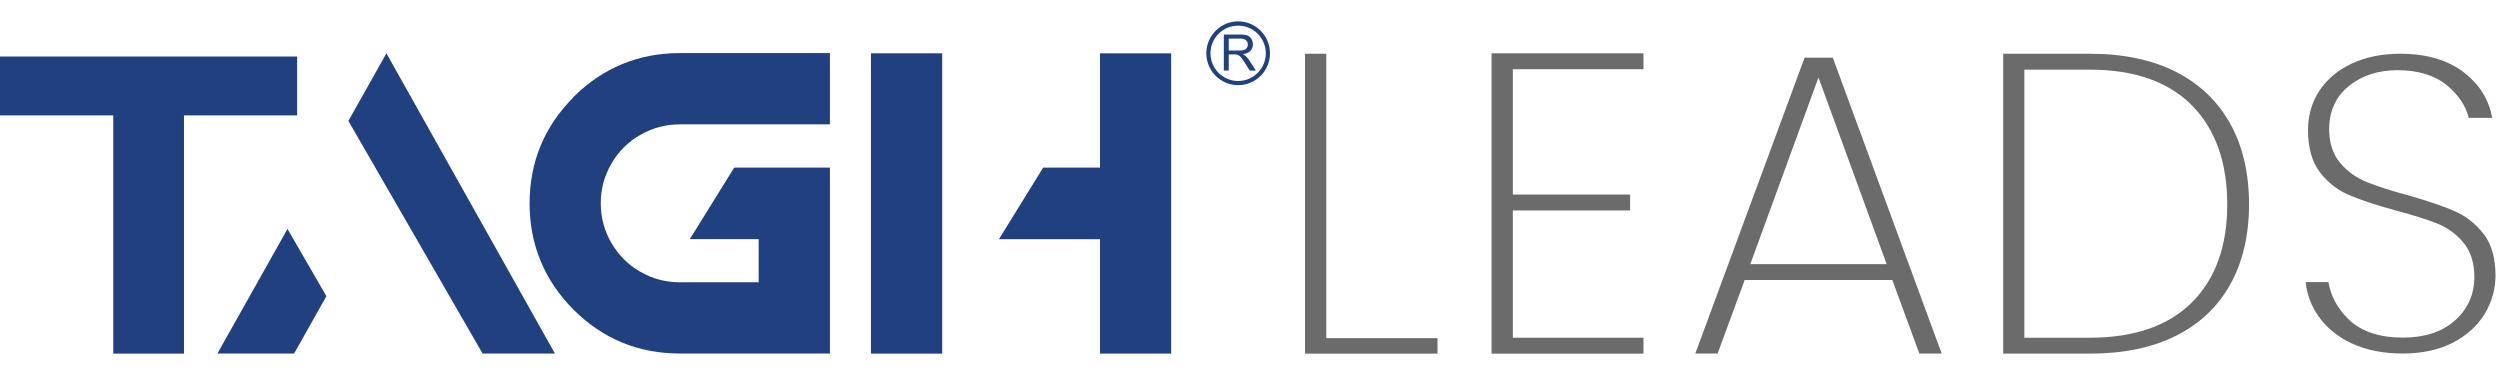 <svg width="234" height="35" viewBox="0 0 234 35" fill="none" xmlns="http://www.w3.org/2000/svg">
<path d="M27.81 5.29H0V10.8H10.6V33.1H17.22V10.8H27.81V5.29Z" fill="#214080"/>
<path d="M20.35 33.09H27.53L30.55 27.72L26.91 21.43L20.35 33.09Z" fill="#214080"/>
<path d="M32.61 11.32L45.17 33.09H51.94L36.17 4.99L32.61 11.32Z" fill="#214080"/>
<path d="M53.68 9.1C50.95 11.83 49.57 15.17 49.57 19.04C49.57 22.91 50.96 26.25 53.68 28.98C56.41 31.71 59.75 33.09 63.62 33.09H77.68V15.69H68.72L64.57 22.38H71.01V26.42H63.62C62.28 26.42 61.07 26.09 59.92 25.43C58.77 24.77 57.9 23.88 57.22 22.73C56.57 21.6 56.23 20.36 56.23 19.03C56.23 17.7 56.56 16.47 57.22 15.33C57.89 14.18 58.77 13.29 59.92 12.63C61.06 11.98 62.3 11.64 63.62 11.64H77.68V4.97H63.62C59.75 4.97 56.41 6.36 53.68 9.08V9.1Z" fill="#214080"/>
<path d="M81.52 33.1H88.19V22.39V15.69V4.99H81.52V33.1Z" fill="#214080"/>
<path d="M102.96 4.99V15.69H97.64L93.5 22.39H102.96V33.1H109.62V4.99H102.96Z" fill="#214080"/>
<path d="M124.14 5.03H122.15V33.1H134.55V31.65H124.14V5.03Z" fill="#6B6B6B"/>
<path d="M139.61 33.1H153.83V31.61H141.6V19.7H152.58V18.21H141.6V6.48H153.83V4.99H139.61V33.1Z" fill="#6B6B6B"/>
<path d="M168.91 5.4L158.68 33.09H160.77L163.3 26.21H177.12L179.65 33.09H181.74L171.55 5.4H168.91ZM163.83 24.72L170.21 7.25L176.59 24.72H163.84H163.83Z" fill="#6B6B6B"/>
<path d="M203.66 6.72C201.44 5.6 198.73 5.03 195.62 5.03H187.5V33.1H195.62C198.74 33.1 201.45 32.54 203.67 31.43C205.87 30.33 207.58 28.72 208.74 26.64C209.91 24.55 210.51 22.02 210.51 19.13C210.51 16.24 209.92 13.66 208.74 11.56C207.57 9.47 205.87 7.84 203.67 6.73L203.66 6.72ZM205.17 28.3C202.98 30.49 199.76 31.61 195.62 31.61H189.48V6.52H195.62C199.76 6.52 202.98 7.65 205.17 9.87C207.36 12.09 208.47 15.2 208.47 19.13C208.47 23.06 207.36 26.11 205.16 28.31L205.17 28.3Z" fill="#6B6B6B"/>
<path d="M232.49 21.93C231.75 20.97 230.84 20.24 229.79 19.78C228.68 19.29 227.2 18.79 225.39 18.28C223.79 17.85 222.5 17.43 221.55 17.05C220.55 16.65 219.71 16.05 219.05 15.26C218.36 14.45 218.01 13.38 218.01 12.09C218.01 10.39 218.64 9.02 219.88 8.03C221.09 7.06 222.62 6.57 224.42 6.57C226.36 6.57 227.93 7.06 229.09 8.03C230.13 8.91 230.8 9.91 231.07 11.03H233.27C232.96 9.34 232.12 7.97 230.73 6.86C229.21 5.65 227.17 5.03 224.66 5.03C222.95 5.03 221.42 5.34 220.11 5.96C218.81 6.57 217.8 7.42 217.09 8.5C216.39 9.57 216.03 10.8 216.03 12.17C216.03 13.82 216.4 15.13 217.11 16.08C217.84 17.04 218.74 17.76 219.77 18.21C220.85 18.69 222.35 19.18 224.21 19.69C225.84 20.13 227.14 20.53 228.07 20.9C229.06 21.29 229.89 21.89 230.56 22.69C231.25 23.51 231.6 24.6 231.6 25.92C231.6 27.56 230.98 28.94 229.77 30.01C228.57 31.07 226.93 31.6 224.91 31.6C222.72 31.6 221.02 31.03 219.85 29.91C218.8 28.9 218.16 27.72 217.94 26.4H215.81C215.93 27.56 216.33 28.63 217 29.59C217.76 30.68 218.83 31.54 220.16 32.16C221.51 32.78 223.11 33.09 224.9 33.09C226.69 33.09 228.33 32.74 229.64 32.05C230.94 31.36 231.93 30.45 232.59 29.34C233.25 28.23 233.58 27.03 233.58 25.8C233.58 24.18 233.21 22.88 232.5 21.93H232.49Z" fill="#6B6B6B"/>
<path d="M115.89 7.97C114.24 7.97 112.91 6.63 112.91 4.99C112.91 3.35 114.25 2 115.89 2C117.53 2 118.87 3.34 118.87 4.99C118.87 6.64 117.53 7.97 115.89 7.97ZM115.89 2.4C114.46 2.4 113.3 3.56 113.3 4.99C113.3 6.42 114.46 7.58 115.89 7.58C117.32 7.58 118.48 6.42 118.48 4.99C118.48 3.56 117.32 2.4 115.89 2.4Z" fill="#214080"/>
<path d="M114.55 6.63V3.23H116.06C116.36 3.23 116.59 3.26 116.75 3.32C116.91 3.38 117.03 3.49 117.13 3.64C117.22 3.79 117.27 3.97 117.27 4.15C117.27 4.39 117.19 4.59 117.04 4.76C116.88 4.93 116.64 5.03 116.32 5.07C116.44 5.13 116.53 5.18 116.59 5.24C116.72 5.36 116.85 5.51 116.96 5.69L117.55 6.61H116.98L116.53 5.9C116.4 5.7 116.29 5.54 116.21 5.43C116.13 5.32 116.05 5.25 115.98 5.2C115.91 5.16 115.84 5.13 115.78 5.11C115.73 5.1 115.65 5.09 115.53 5.09H115.01V6.6H114.56L114.55 6.63ZM115 4.73H115.97C116.18 4.73 116.34 4.71 116.45 4.67C116.57 4.63 116.65 4.56 116.71 4.47C116.77 4.38 116.8 4.28 116.8 4.17C116.8 4.01 116.74 3.88 116.63 3.77C116.51 3.67 116.33 3.61 116.08 3.61H115.01V4.73H115Z" fill="#214080"/>
</svg>
